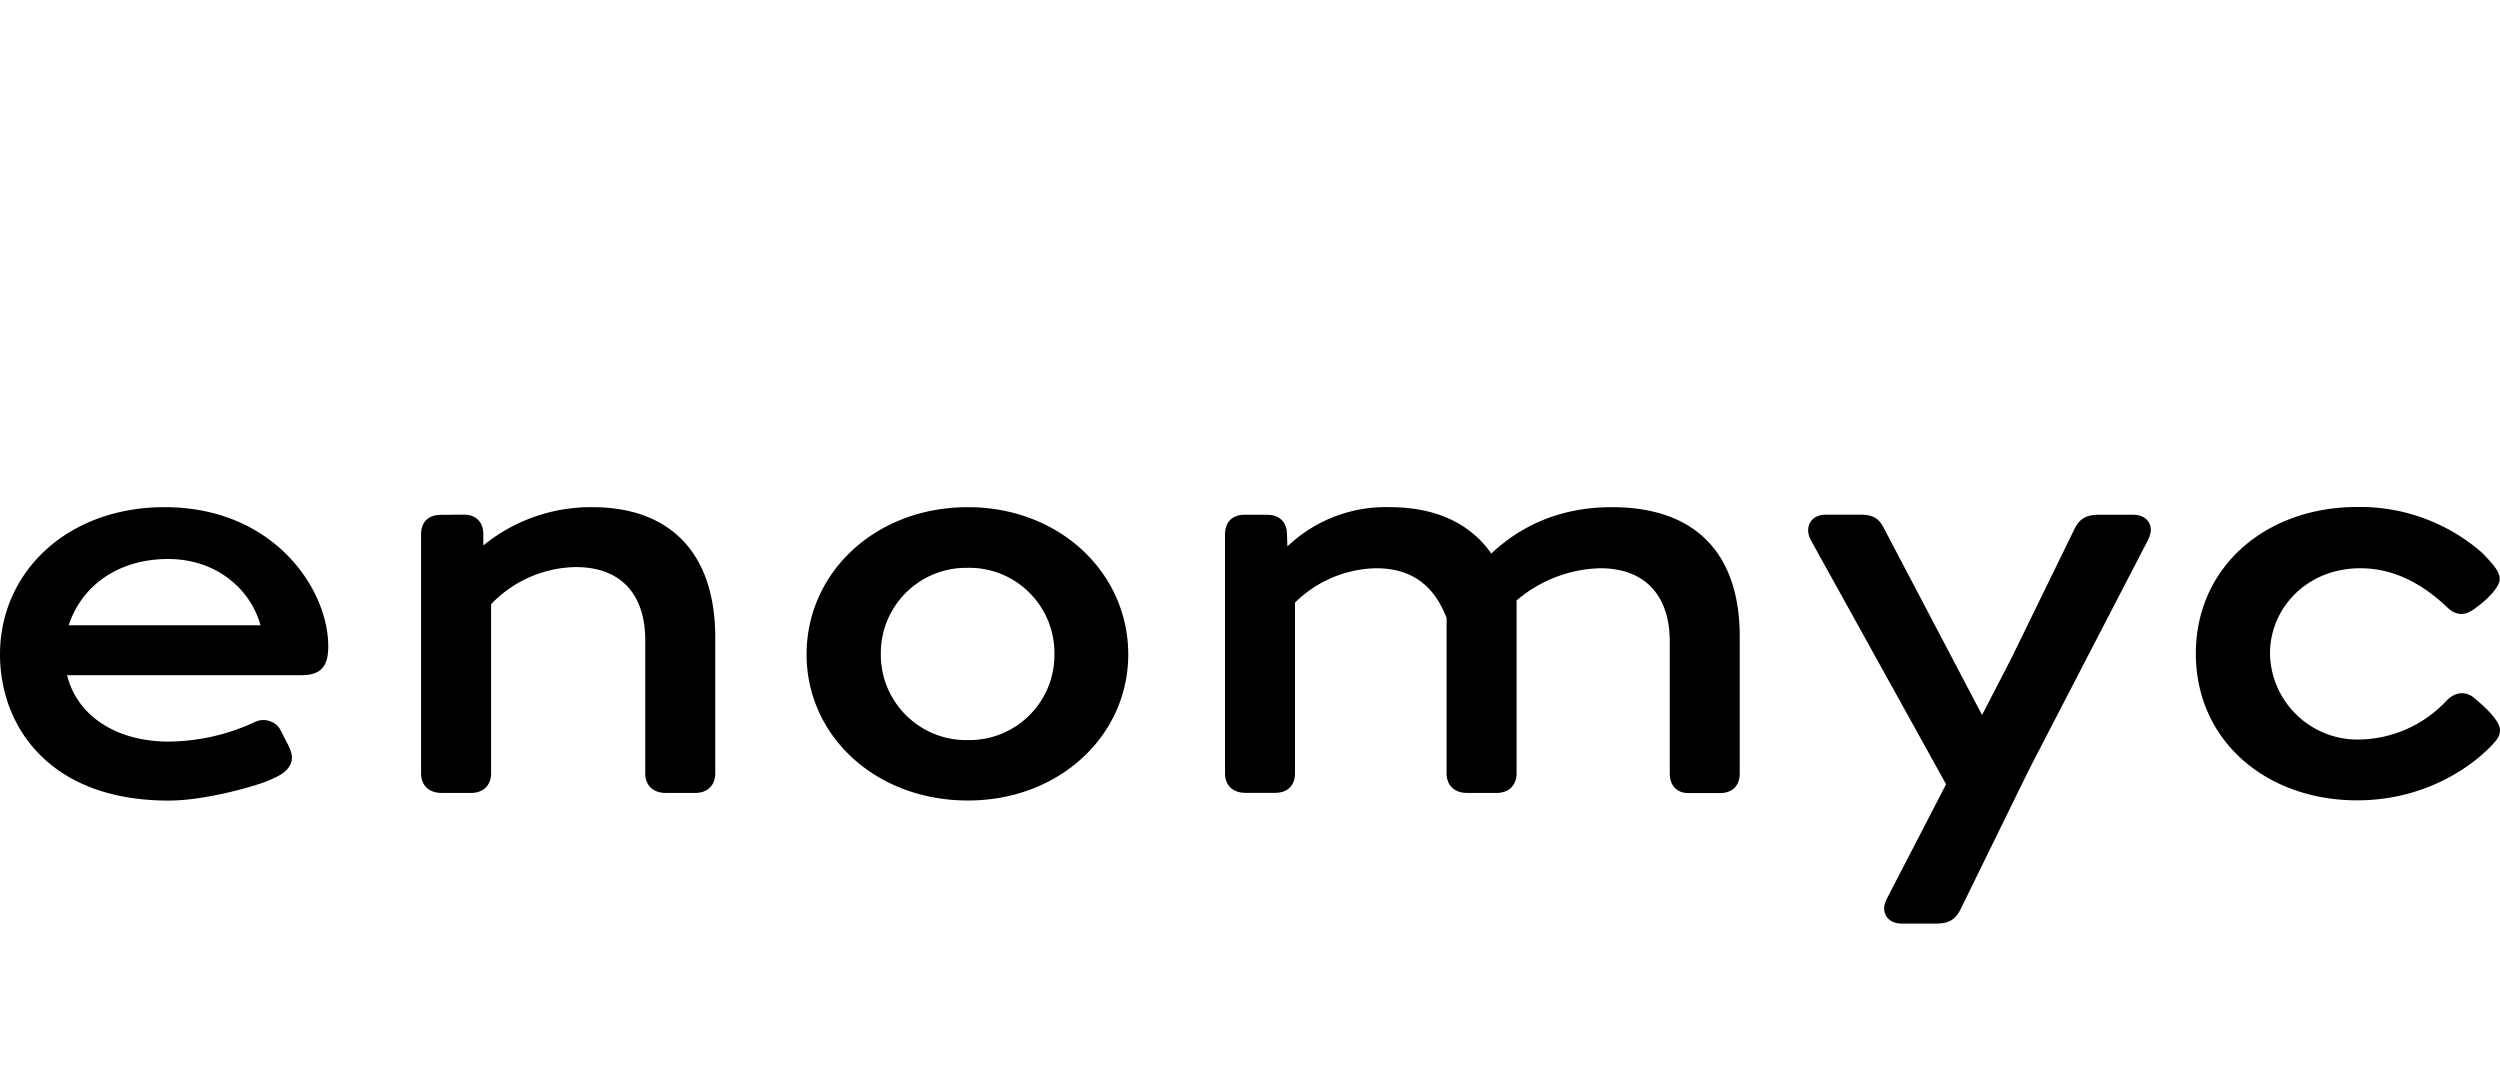 <svg xmlns="http://www.w3.org/2000/svg" xml:space="preserve" id="Ebene_1" x="0" y="0" style="enable-background:new 0 0 300 130" version="1.1" viewBox="0 0 300 130">
  <path d="M54.9 61.76h.79c1.38 0 2.31.84 2.31 2.36v1.33a20.43 20.43 0 0 1 13.09-4.59c9.12 0 14.74 5.29 14.74 15.64v16.29c0 1.45-.93 2.36-2.38 2.36h-3.57c-1.52 0-2.45-.91-2.45-2.36V76.83c0-5.5-2.91-8.78-8.33-8.78-3.85.06-7.51 1.67-10.17 4.45v20.29c0 1.45-.93 2.36-2.38 2.36h-3.57c-1.52 0-2.45-.91-2.45-2.36V64.14c0-1.57.93-2.36 2.38-2.36h.79c.01-.01 1.2-.02 1.2-.02zm71.63 16.77c.04 5.64-4.5 10.24-10.14 10.28h-.24c-5.65.11-10.33-4.38-10.45-10.03v-.24c-.09-5.66 4.43-10.31 10.08-10.4h.37c5.65-.09 10.29 4.42 10.38 10.07.01.1 0 .21 0 .32m-29.74 0c0 9.76 8.26 17.53 19.36 17.53 10.97 0 19.24-7.79 19.24-17.53 0-9.83-8.28-17.67-19.24-17.67-11.1 0-19.36 7.84-19.36 17.67m53.31-16.76h-.79c-1.38 0-2.31.84-2.31 2.36v28.65c0 1.45.93 2.36 2.45 2.36h3.57c1.52 0 2.38-.91 2.38-2.36V72.31c2.6-2.57 6.08-4.04 9.72-4.12 4.76 0 7.14 2.55 8.47 5.95v18.65c0 1.45.93 2.36 2.45 2.36h3.57c1.45 0 2.38-.91 2.38-2.36V72.05c2.81-2.4 6.36-3.77 10.05-3.86 5.36 0 8.33 3.28 8.33 8.78v15.84c0 1.45.86 2.36 2.24 2.36h3.78c1.52 0 2.38-.91 2.38-2.36V76.43c0-10.28-5.55-15.57-15.34-15.57-6.21 0-10.91 2.22-14.48 5.57-2.4-3.48-6.48-5.57-12.17-5.57-4.56-.13-8.99 1.56-12.29 4.71l-.05-1.43c0-1.5-.93-2.36-2.31-2.36-.03-.01-2.03-.01-2.03-.01zm133.14 26.97c-5.81.18-10.66-4.38-10.84-10.18v-.16c0-5.36 4.36-10.21 10.84-10.21 4.57 0 8 2.41 10.38 4.64.53.52 1.05.84 1.79.84.53 0 1.05-.26 1.59-.66l.53-.4c1.19-.91 2.5-2.31 2.43-3.17 0-.97-1.1-2.05-2.1-3.1a22.224 22.224 0 0 0-15-5.5c-10.97 0-19.36 7.19-19.36 17.6 0 10.4 8.4 17.6 19.36 17.6 8.33 0 13.57-4.24 15-5.5 2.05-1.81 2.1-2.33 2.14-2.83.09-1.03-1.48-2.55-2.53-3.47l-.47-.4c-.41-.4-.95-.63-1.52-.66-.72 0-1.33.33-1.91.91a14.602 14.602 0 0 1-10.33 4.65M258.1 63.6c0-.98-.72-1.83-2.12-1.83h-4.1c-1.52 0-2.31.47-2.91 1.64l-7.59 15.55-3.53 6.84-11.81-22.47c-.6-1.17-1.33-1.57-2.84-1.57h-4.1c-1.38 0-2.12.84-2.12 1.9 0 .4.14.79.33 1.17l16.22 29.28-7.1 13.72c-.21.47-.33.79-.33 1.17 0 .98.72 1.83 2.12 1.83h4.1c1.52 0 2.31-.47 2.91-1.64l8.31-16.95 14.24-27.48c.18-.43.32-.76.32-1.16M20.22 96.07c4.59 0 10.72-1.84 12.02-2.41 1.29-.57 2.19-.98 2.64-2 .48-1.14-.29-2.17-.9-3.43l-.28-.53c-.22-.5-.63-.89-1.14-1.09a2.33 2.33 0 0 0-1.95.02c-3.26 1.53-6.8 2.33-10.4 2.36-5.95 0-10.9-2.86-12.16-7.97h28.17c2.45 0 3.17-1.24 3.17-3.47 0-6.88-6.55-16.69-19.64-16.69C8.07 60.86 0 68.65 0 78.53c0 8.5 5.81 17.54 20.22 17.54M8.24 75.03c1.67-5.02 6.24-7.95 11.93-7.95 5.86 0 9.93 3.69 11.09 7.95H8.24"/>
</svg>
